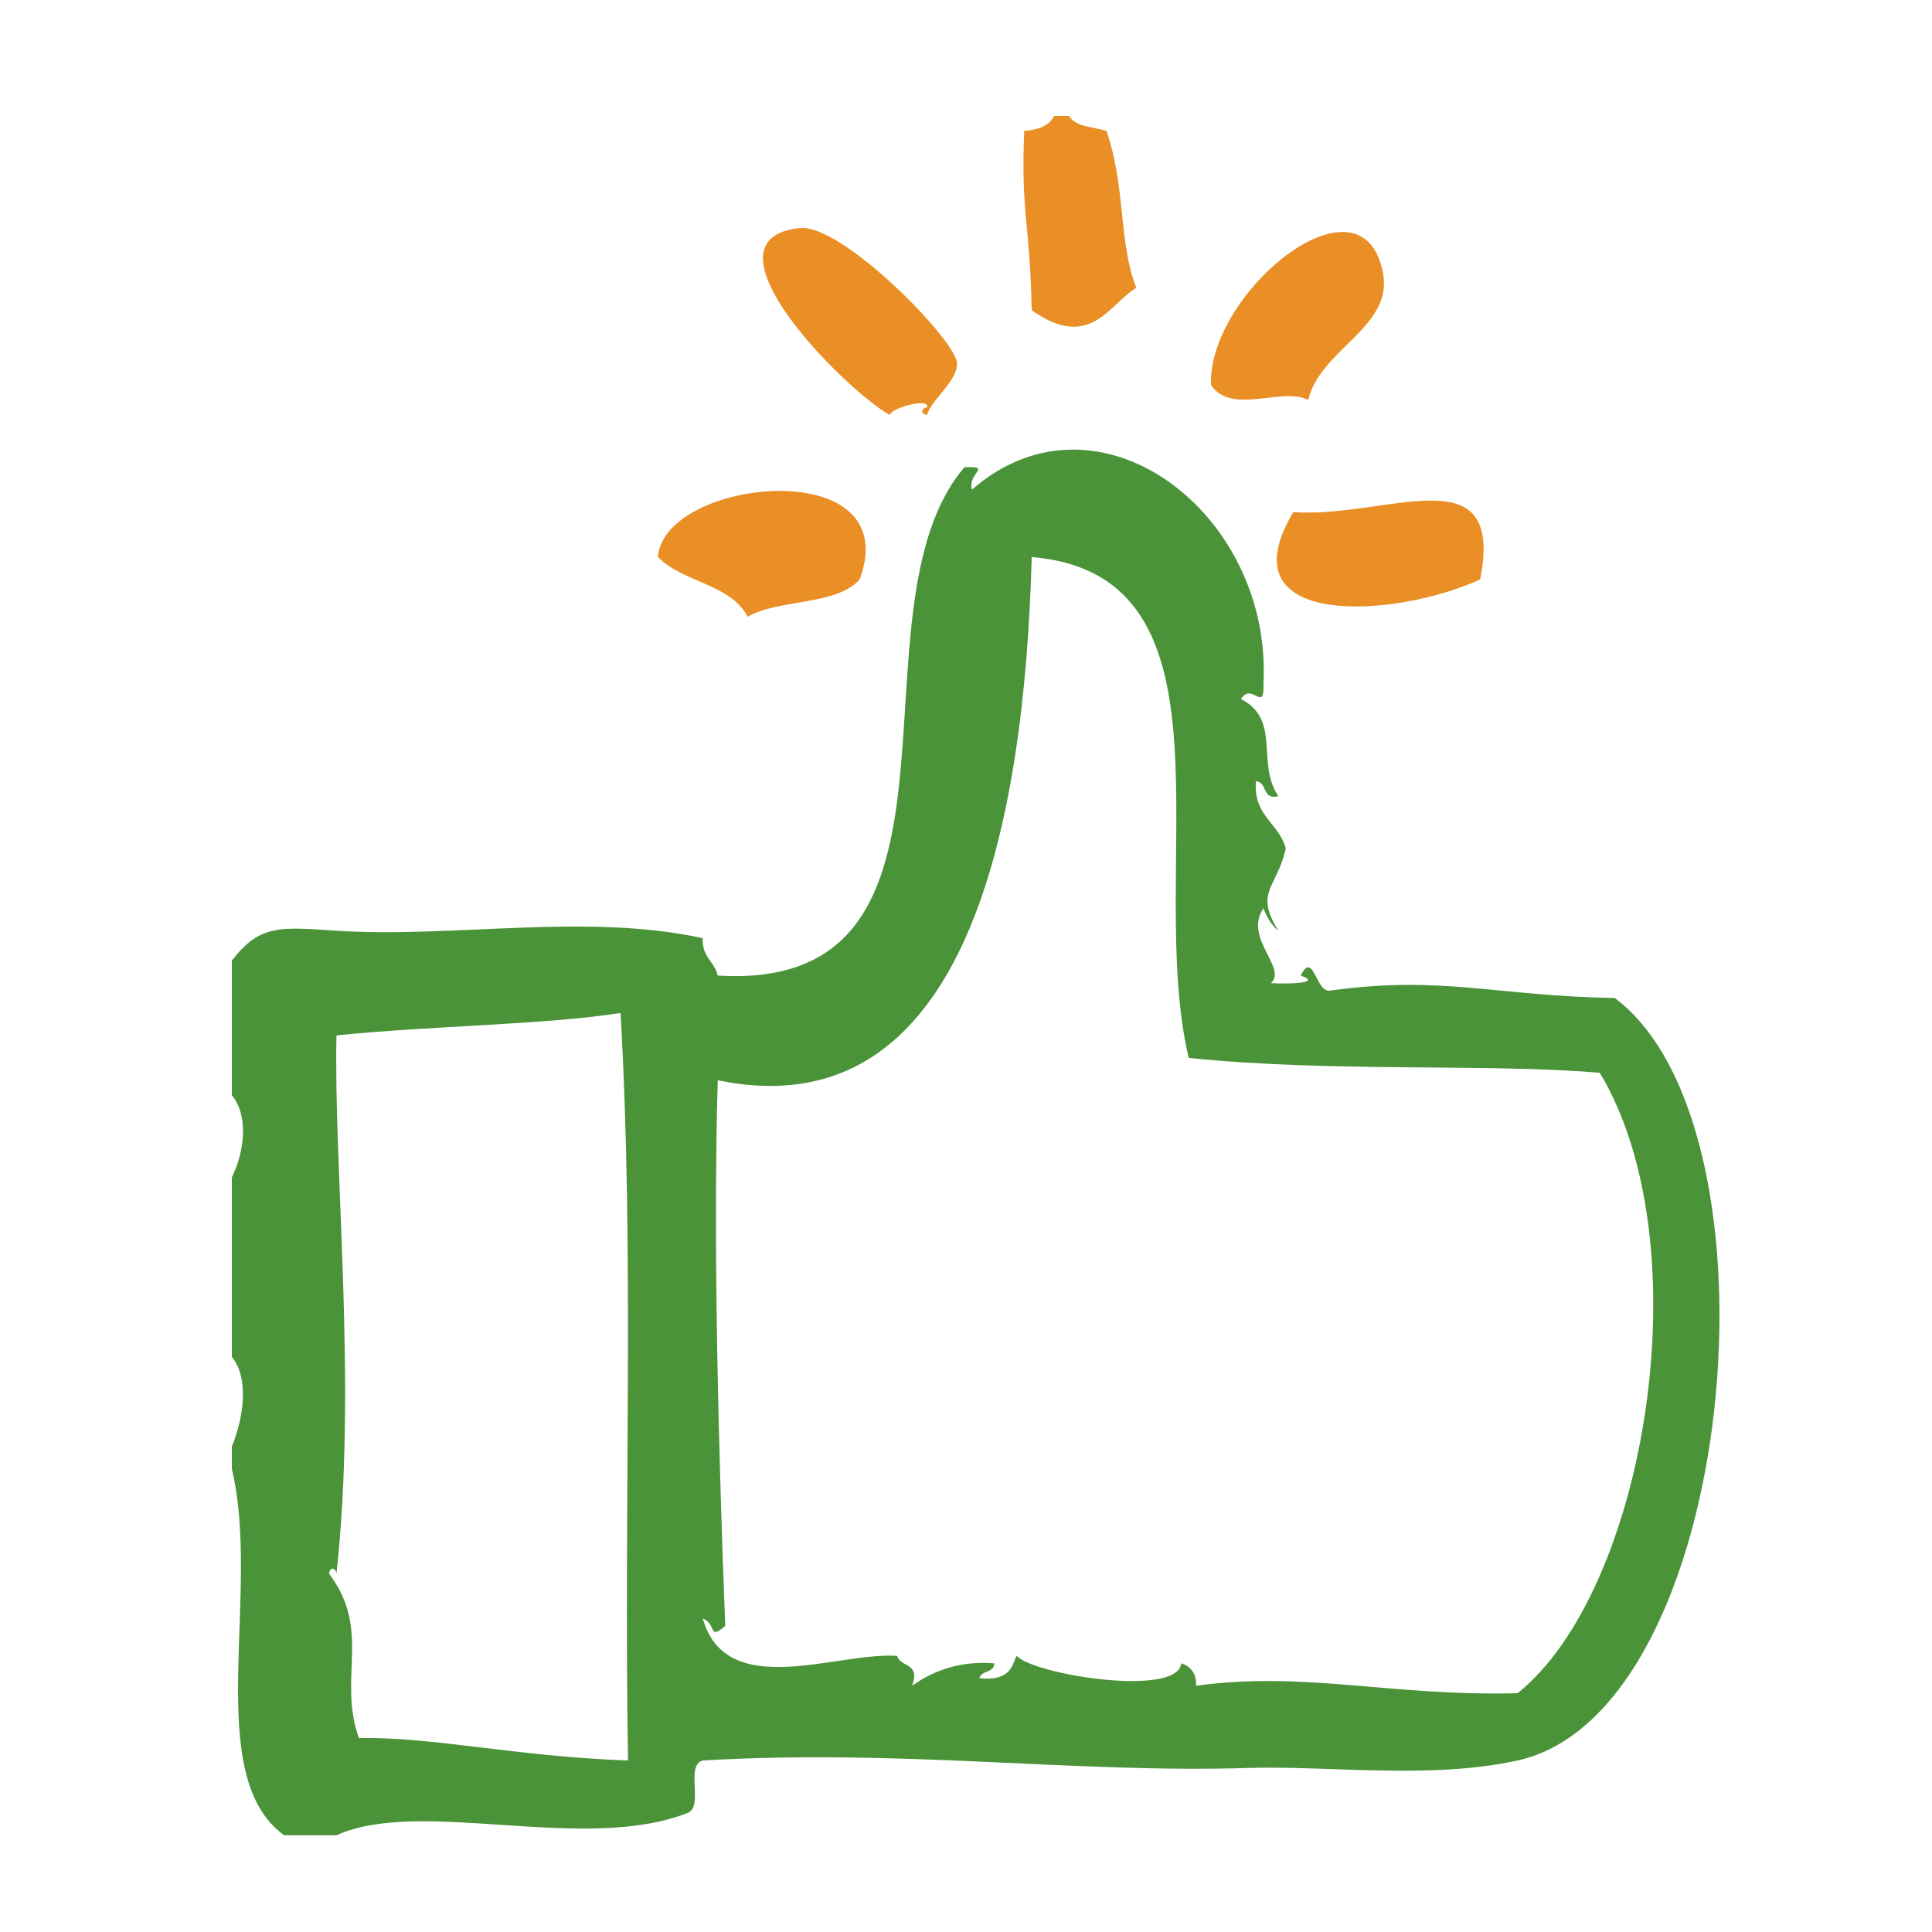 <svg width="80" height="80" viewBox="0 0 80 80" fill="none" xmlns="http://www.w3.org/2000/svg">
<g clip-path="url(#clip0_16458_38178)">
<path fill-rule="evenodd" clip-rule="evenodd" d="M54.17 16.564C54.667 14.45 57.696 13.557 57.266 11.302C56.417 6.857 49.99 12.122 50.146 15.945C51.001 17.216 53.137 15.994 54.17 16.564Z" fill="#E98F26"/>
<path fill-rule="evenodd" clip-rule="evenodd" d="M30.957 25.537C32.273 24.788 34.633 25.086 35.6 23.989C37.53 18.736 27.482 19.789 27.243 23.061C28.248 24.118 30.256 24.174 30.957 25.537Z" fill="#E98F26"/>
<path fill-rule="evenodd" clip-rule="evenodd" d="M47.053 11.919C46.312 10.067 46.624 7.749 45.815 5.419C45.263 5.247 44.529 5.26 44.267 4.8C44.061 4.8 43.854 4.8 43.649 4.8C43.445 5.215 42.986 5.376 42.411 5.419C42.27 8.88 42.647 9.172 42.721 12.848C45.165 14.569 45.941 12.563 47.053 11.919Z" fill="#E98F26"/>
<path fill-rule="evenodd" clip-rule="evenodd" d="M66.863 41.325C61.937 41.245 59.733 40.377 55.101 41.015C54.485 41.173 54.391 39.308 53.862 40.396C54.863 40.752 53.031 40.746 52.624 40.706C53.325 40.091 51.48 38.843 52.315 37.611C52.464 37.977 52.645 38.312 52.933 38.539C51.925 36.924 52.871 36.784 53.242 35.134C52.96 34.075 51.892 33.802 52.004 32.349C52.492 32.377 52.246 33.138 52.933 32.968C52.001 31.584 53.064 29.813 51.386 28.944C51.839 28.225 52.368 29.549 52.315 28.325C52.709 21.276 45.483 15.713 40.243 20.277C40.046 19.602 41.121 19.291 39.934 19.348C34.866 25.278 41.234 41.09 29.719 40.396C29.586 39.807 29.052 39.619 29.1 38.849C24.302 37.792 18.779 38.851 13.933 38.539C11.639 38.391 10.774 38.249 9.6 39.777C9.6 41.634 9.6 43.492 9.6 45.349C10.308 46.219 10.121 47.682 9.6 48.754C9.6 51.231 9.6 53.707 9.6 56.184C10.327 57.075 10.085 58.723 9.6 59.898C9.6 60.208 9.6 60.516 9.6 60.827C10.831 65.974 8.343 73.526 11.766 75.994C12.489 75.994 13.211 75.994 13.933 75.994C17.406 74.415 24.222 76.762 28.481 75.065C29.148 74.803 28.365 73.092 29.1 72.898C37.372 72.412 44.478 73.432 51.696 73.207C54.99 73.105 59.231 73.693 62.84 72.898C71.943 70.893 74.108 46.735 66.863 41.325ZM14.862 71.968C13.972 69.493 15.402 67.505 13.623 65.16C13.681 64.809 13.934 64.987 13.933 65.16C14.795 57.294 13.808 48.444 13.933 42.874C17.794 42.475 22.601 42.433 25.695 41.945C26.274 52.02 25.824 62.014 26.005 72.898C21.406 72.736 17.903 71.912 14.862 71.968ZM62.839 70.112C57.539 70.247 54.059 69.183 49.529 69.803C49.543 69.274 49.298 69.002 48.911 68.874C48.773 70.296 42.815 69.353 42.102 68.565C41.908 68.883 41.913 69.63 40.554 69.493C40.631 69.157 41.169 69.284 41.173 68.876C40.154 68.791 38.941 68.963 37.768 69.804C38.123 68.831 37.283 69.052 37.149 68.566C34.67 68.392 30.076 70.463 29.101 67.019C29.686 67.251 29.317 67.943 30.03 67.328C29.764 60.37 29.519 51.647 29.72 44.732C40.008 46.851 42.421 34.185 42.721 23.065C51.639 23.816 47.386 35.998 49.221 43.804C55.028 44.415 61.748 44.027 66.245 44.423C70.544 51.586 68.134 65.885 62.839 70.112Z" fill="#4A9338"/>
<path fill-rule="evenodd" clip-rule="evenodd" d="M36.839 17.181C36.968 16.853 38.536 16.462 38.386 16.872C38.215 16.872 38.035 17.122 38.386 17.181C38.595 16.497 39.688 15.75 39.624 15.015C39.541 14.042 34.865 9.267 33.124 9.443C28.712 9.891 35.064 16.205 36.839 17.181Z" fill="#E98F26"/>
<path fill-rule="evenodd" clip-rule="evenodd" d="M53.554 21.205C50.633 26.079 57.79 25.608 61.292 23.991C62.328 18.725 57.419 21.483 53.554 21.205Z" fill="#E98F26"/>
</g>
<defs>
<clipPath id="clip0_16458_38178">
<rect width="80" height="80" fill="white"/>
</clipPath>
</defs>
</svg>
